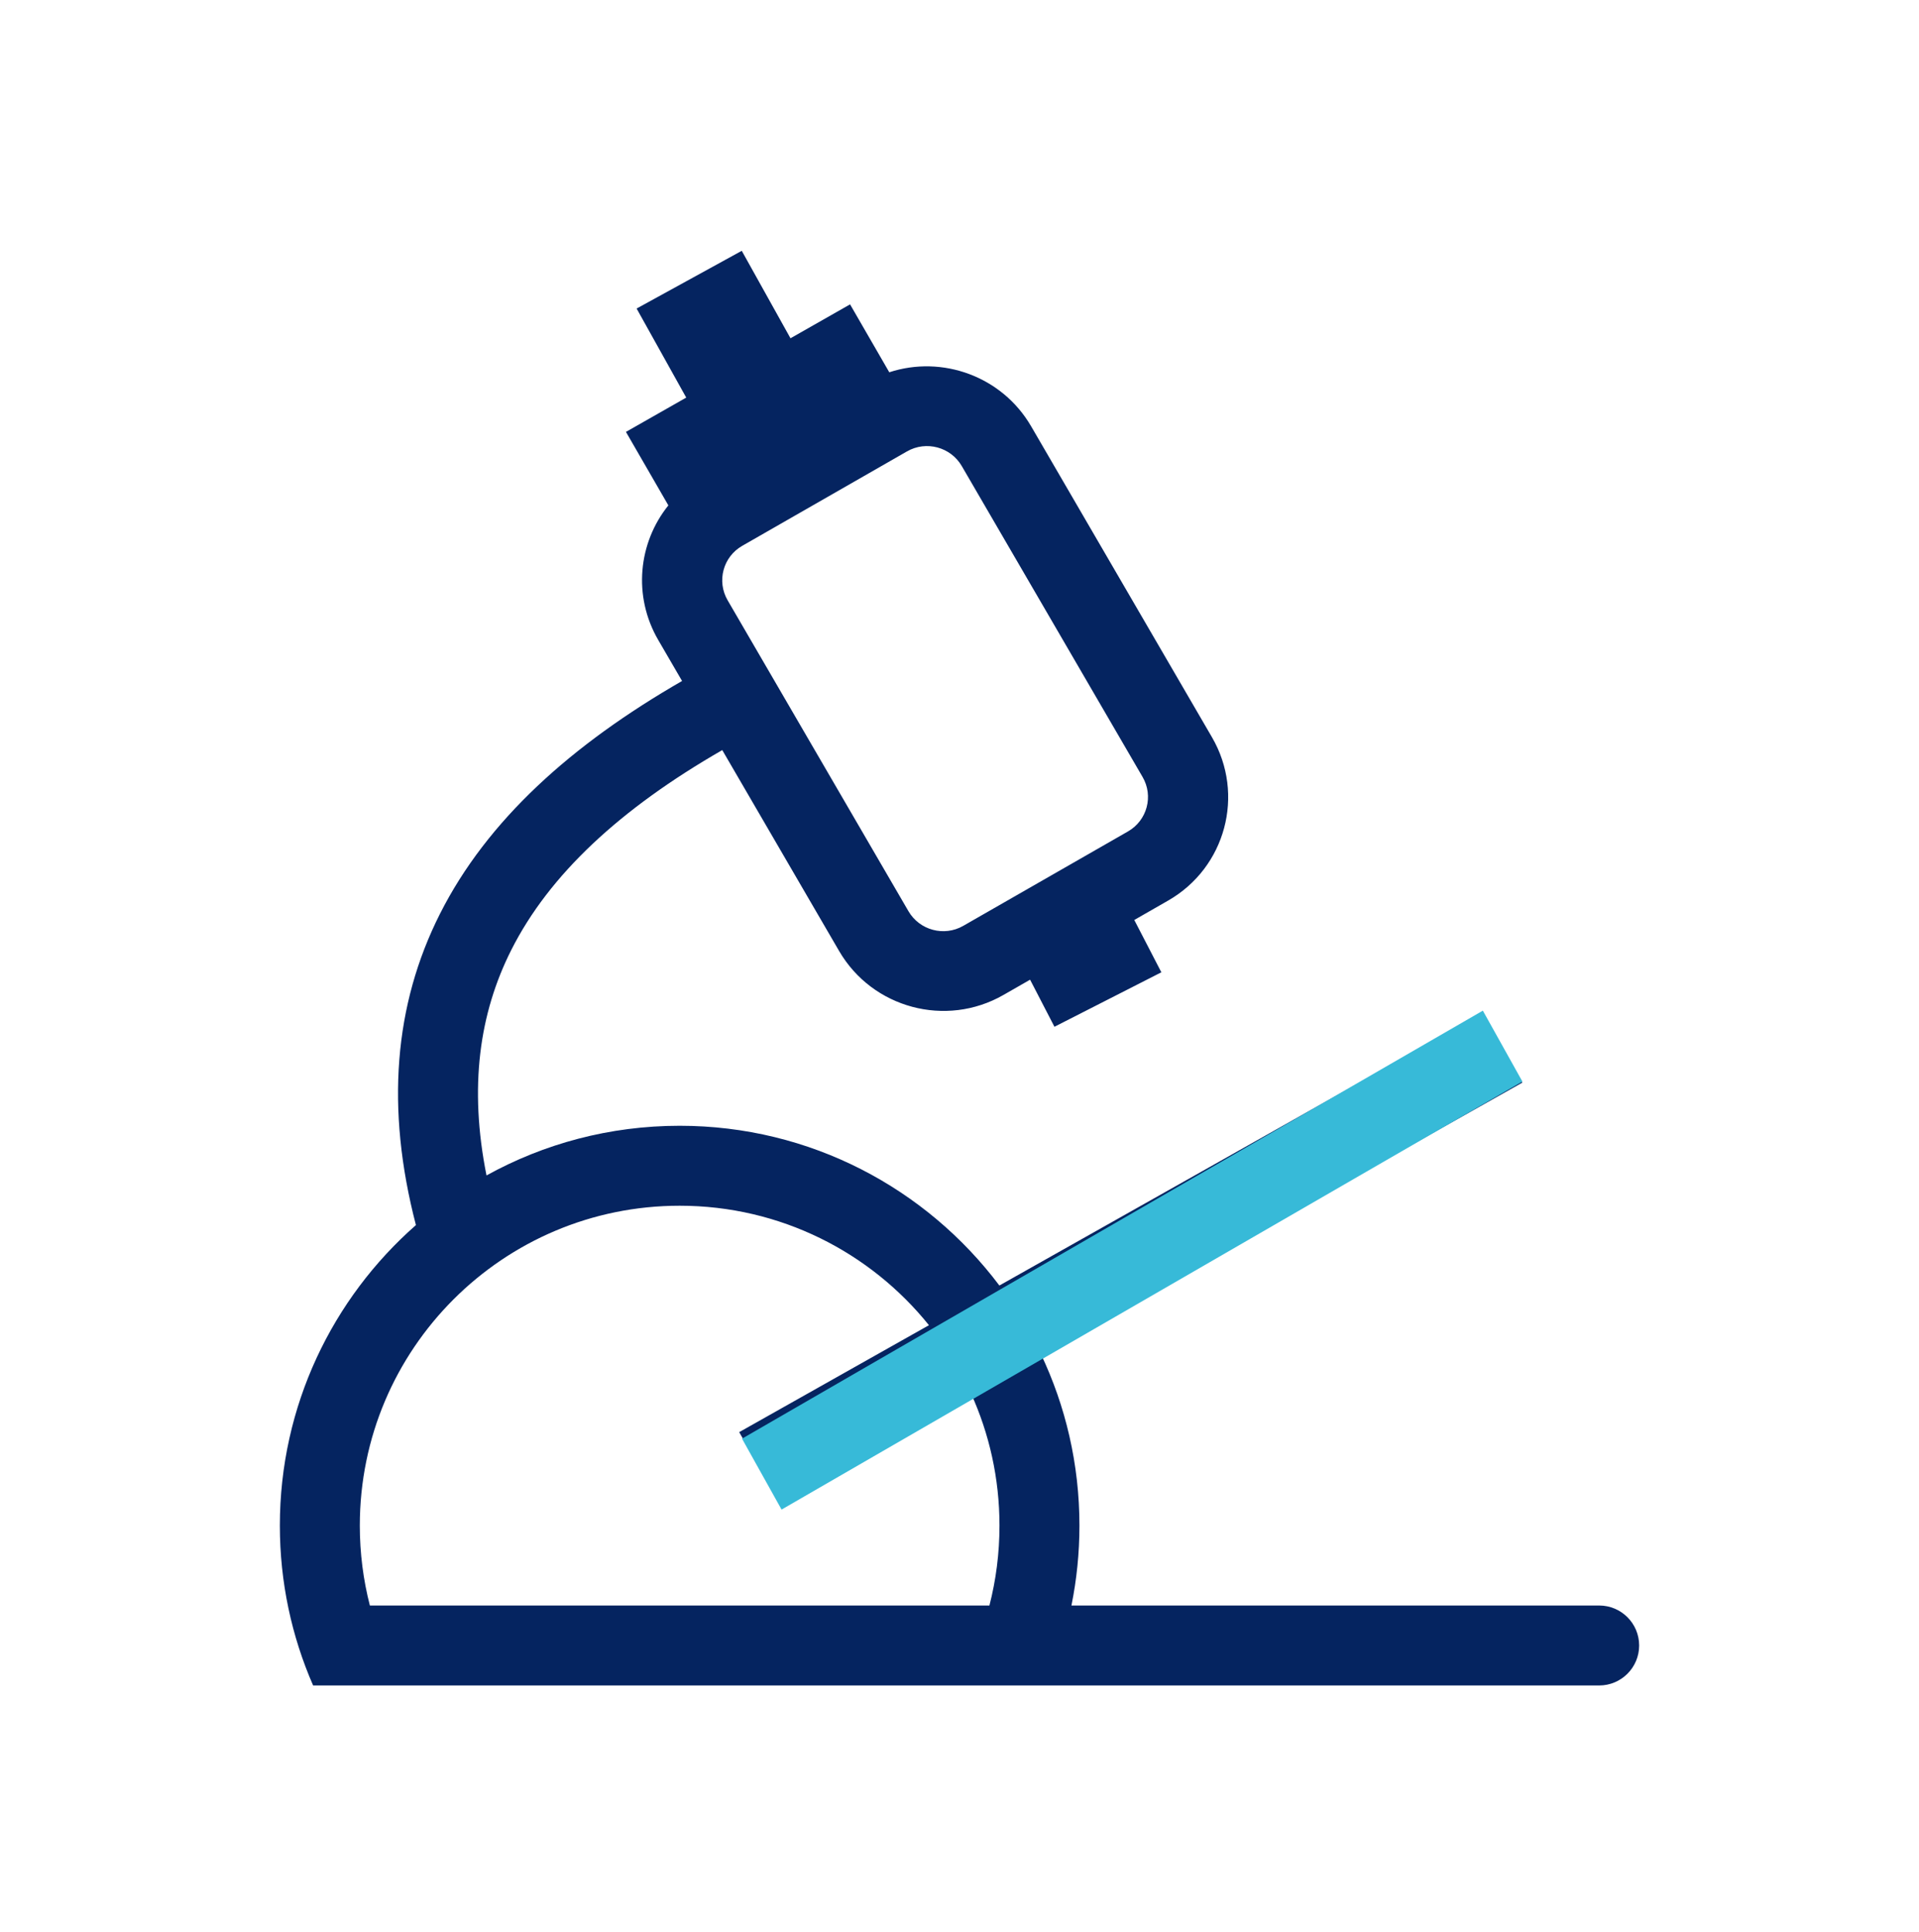 <svg width="150" height="151" viewBox="0 0 150 151" fill="none" xmlns="http://www.w3.org/2000/svg">
<path fill-rule="evenodd" clip-rule="evenodd" d="M61.789 26.442L66.446 23.792L69.511 29.1C73.651 27.744 78.327 29.415 80.6 33.324L94.734 57.627C97.337 62.103 95.805 67.818 91.313 70.393L88.662 71.913L90.778 76.002L82.422 80.26L80.518 76.58L78.433 77.775C73.941 80.35 68.189 78.809 65.587 74.333L56.456 58.633C48.447 63.239 42.924 68.383 39.961 74.265C37.468 79.216 36.648 84.971 38.028 91.881C42.503 89.407 47.649 87.999 53.125 87.999C63.343 87.999 72.415 92.903 78.117 100.486L115.886 79.201L118.989 84.627L81.357 105.834C83.292 109.899 84.375 114.447 84.375 119.249C84.375 121.39 84.16 123.48 83.75 125.499H125C126.726 125.499 128.125 126.898 128.125 128.624C128.125 130.35 126.726 131.749 125 131.749H24.475C22.803 127.921 21.875 123.694 21.875 119.249C21.875 109.889 25.991 101.489 32.511 95.762C30.132 86.614 30.808 78.545 34.379 71.454C38.083 64.1 44.71 58.183 53.314 53.23L51.453 50.03C49.453 46.592 49.894 42.421 52.243 39.505L48.927 33.76L53.64 31.079L49.761 24.118L57.98 19.605L61.789 26.442ZM89.311 60.735L75.178 36.432C74.31 34.94 72.393 34.426 70.896 35.285L58.016 42.667C56.518 43.525 56.008 45.431 56.876 46.923L71.009 71.225C71.877 72.717 73.794 73.231 75.291 72.373L88.171 64.99C89.668 64.132 90.179 62.227 89.311 60.735ZM77.339 125.499C77.852 123.505 78.125 121.412 78.125 119.249C78.125 115.563 77.327 112.063 75.894 108.912L60.882 117.372L57.78 111.947L72.612 103.588C68.03 97.893 61.003 94.249 53.125 94.249C39.318 94.249 28.125 105.442 28.125 119.249C28.125 121.412 28.398 123.505 28.911 125.499H77.339Z" fill="#052460"/>
<path d="M115.908 79L78.268 100.747L72.782 103.916L58 112.457L61.092 118L76.053 109.356L81.497 106.211L119 84.543L115.908 79Z" fill="#37BAD8"/>
</svg>
